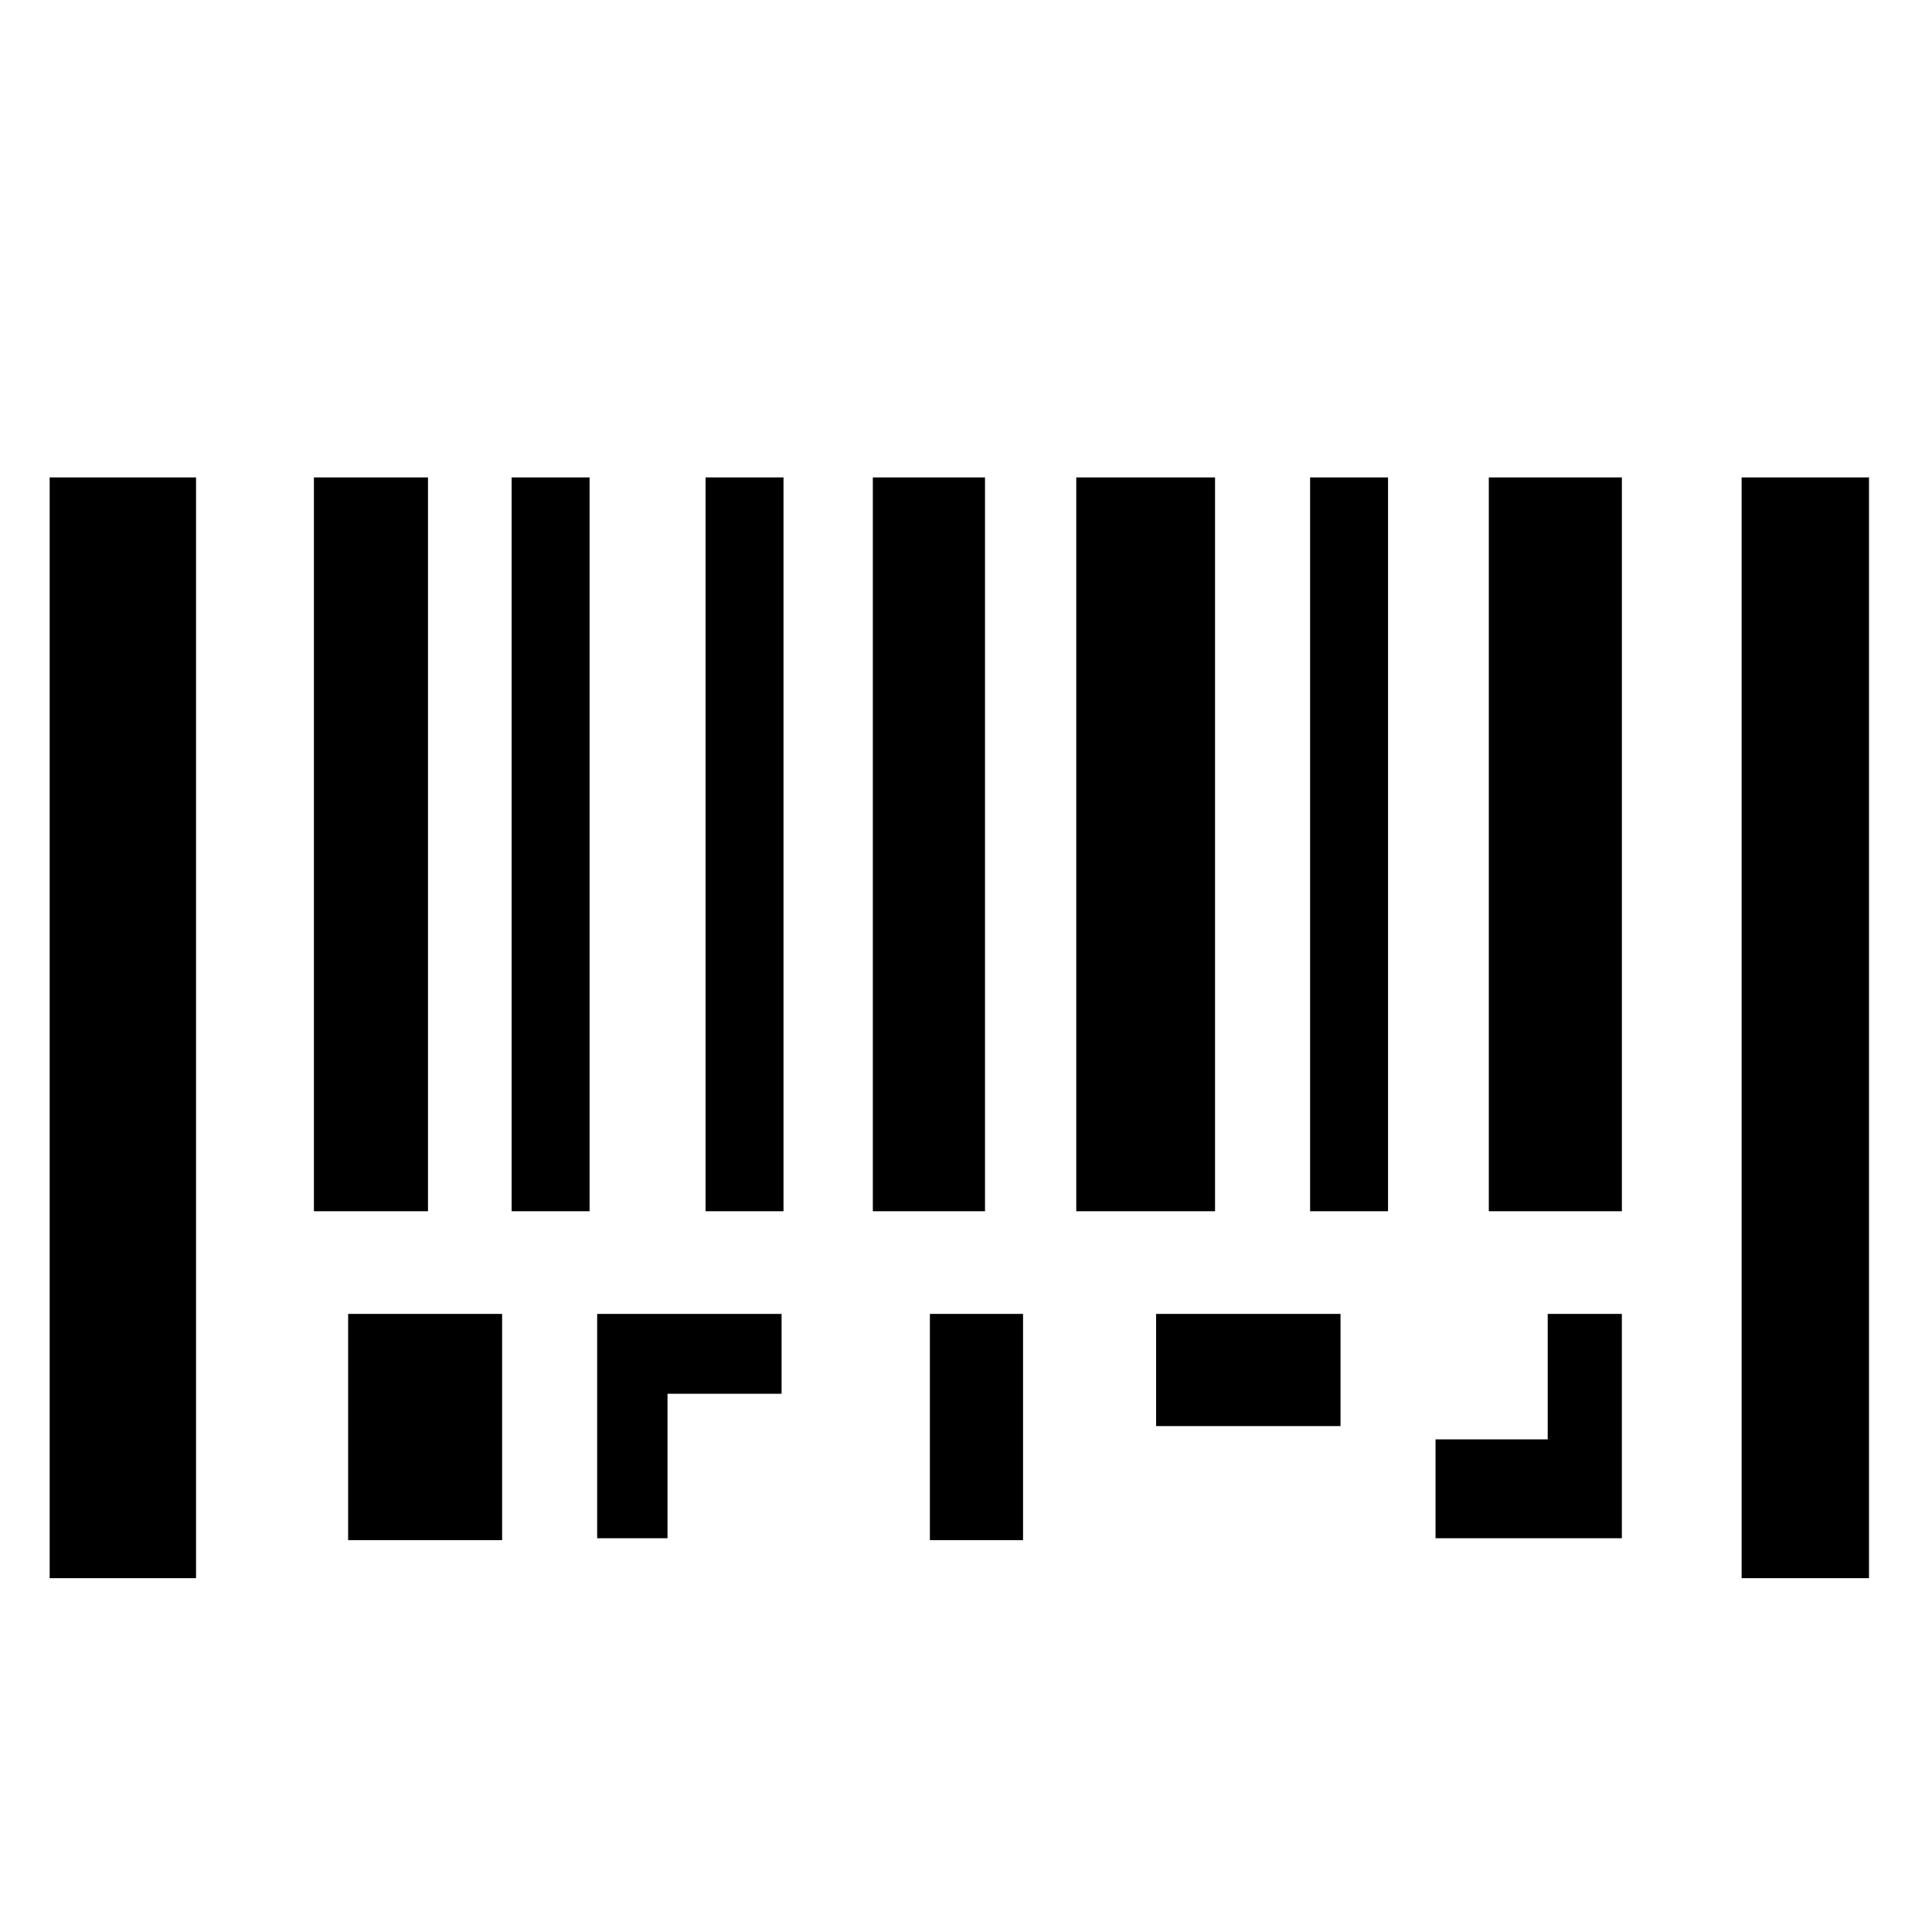 <?xml version="1.0" encoding="UTF-8"?>
<!-- The Best Svg Icon site in the world: iconSvg.co, Visit us! https://iconsvg.co -->
<svg fill="#000000" width="800px" height="800px" version="1.1" viewBox="144 144 512 512" xmlns="http://www.w3.org/2000/svg">
 <g>
  <path d="m236.26 492.2h40.809v59.953h-40.809z"/>
  <path d="m390.43 492.2h24.688v59.953h-24.688z"/>
  <path d="m320.9 513.36h30.227v-21.16h-48.871v59.449h18.645z"/>
  <path d="m450.38 492.2h48.871v29.727h-48.871z"/>
  <path d="m554.16 492.2v33.25h-29.723v26.199h49.371v-59.449z"/>
  <path d="m157.16 270.52h38.793v291.71h-38.793z"/>
  <path d="m605.55 270.52h33.754v291.71h-33.754z"/>
  <path d="m227.19 270.52h30.23v194.47h-30.23z"/>
  <path d="m279.59 270.52h20.656v194.47h-20.656z"/>
  <path d="m330.98 270.52h20.656v194.47h-20.656z"/>
  <path d="m375.31 270.52h29.727v194.47h-29.727z"/>
  <path d="m429.22 270.52h36.777v194.47h-36.777z"/>
  <path d="m491.19 270.52h20.656v194.47h-20.656z"/>
  <path d="m538.55 270.52h35.266v194.47h-35.266z"/>
 </g>
</svg>